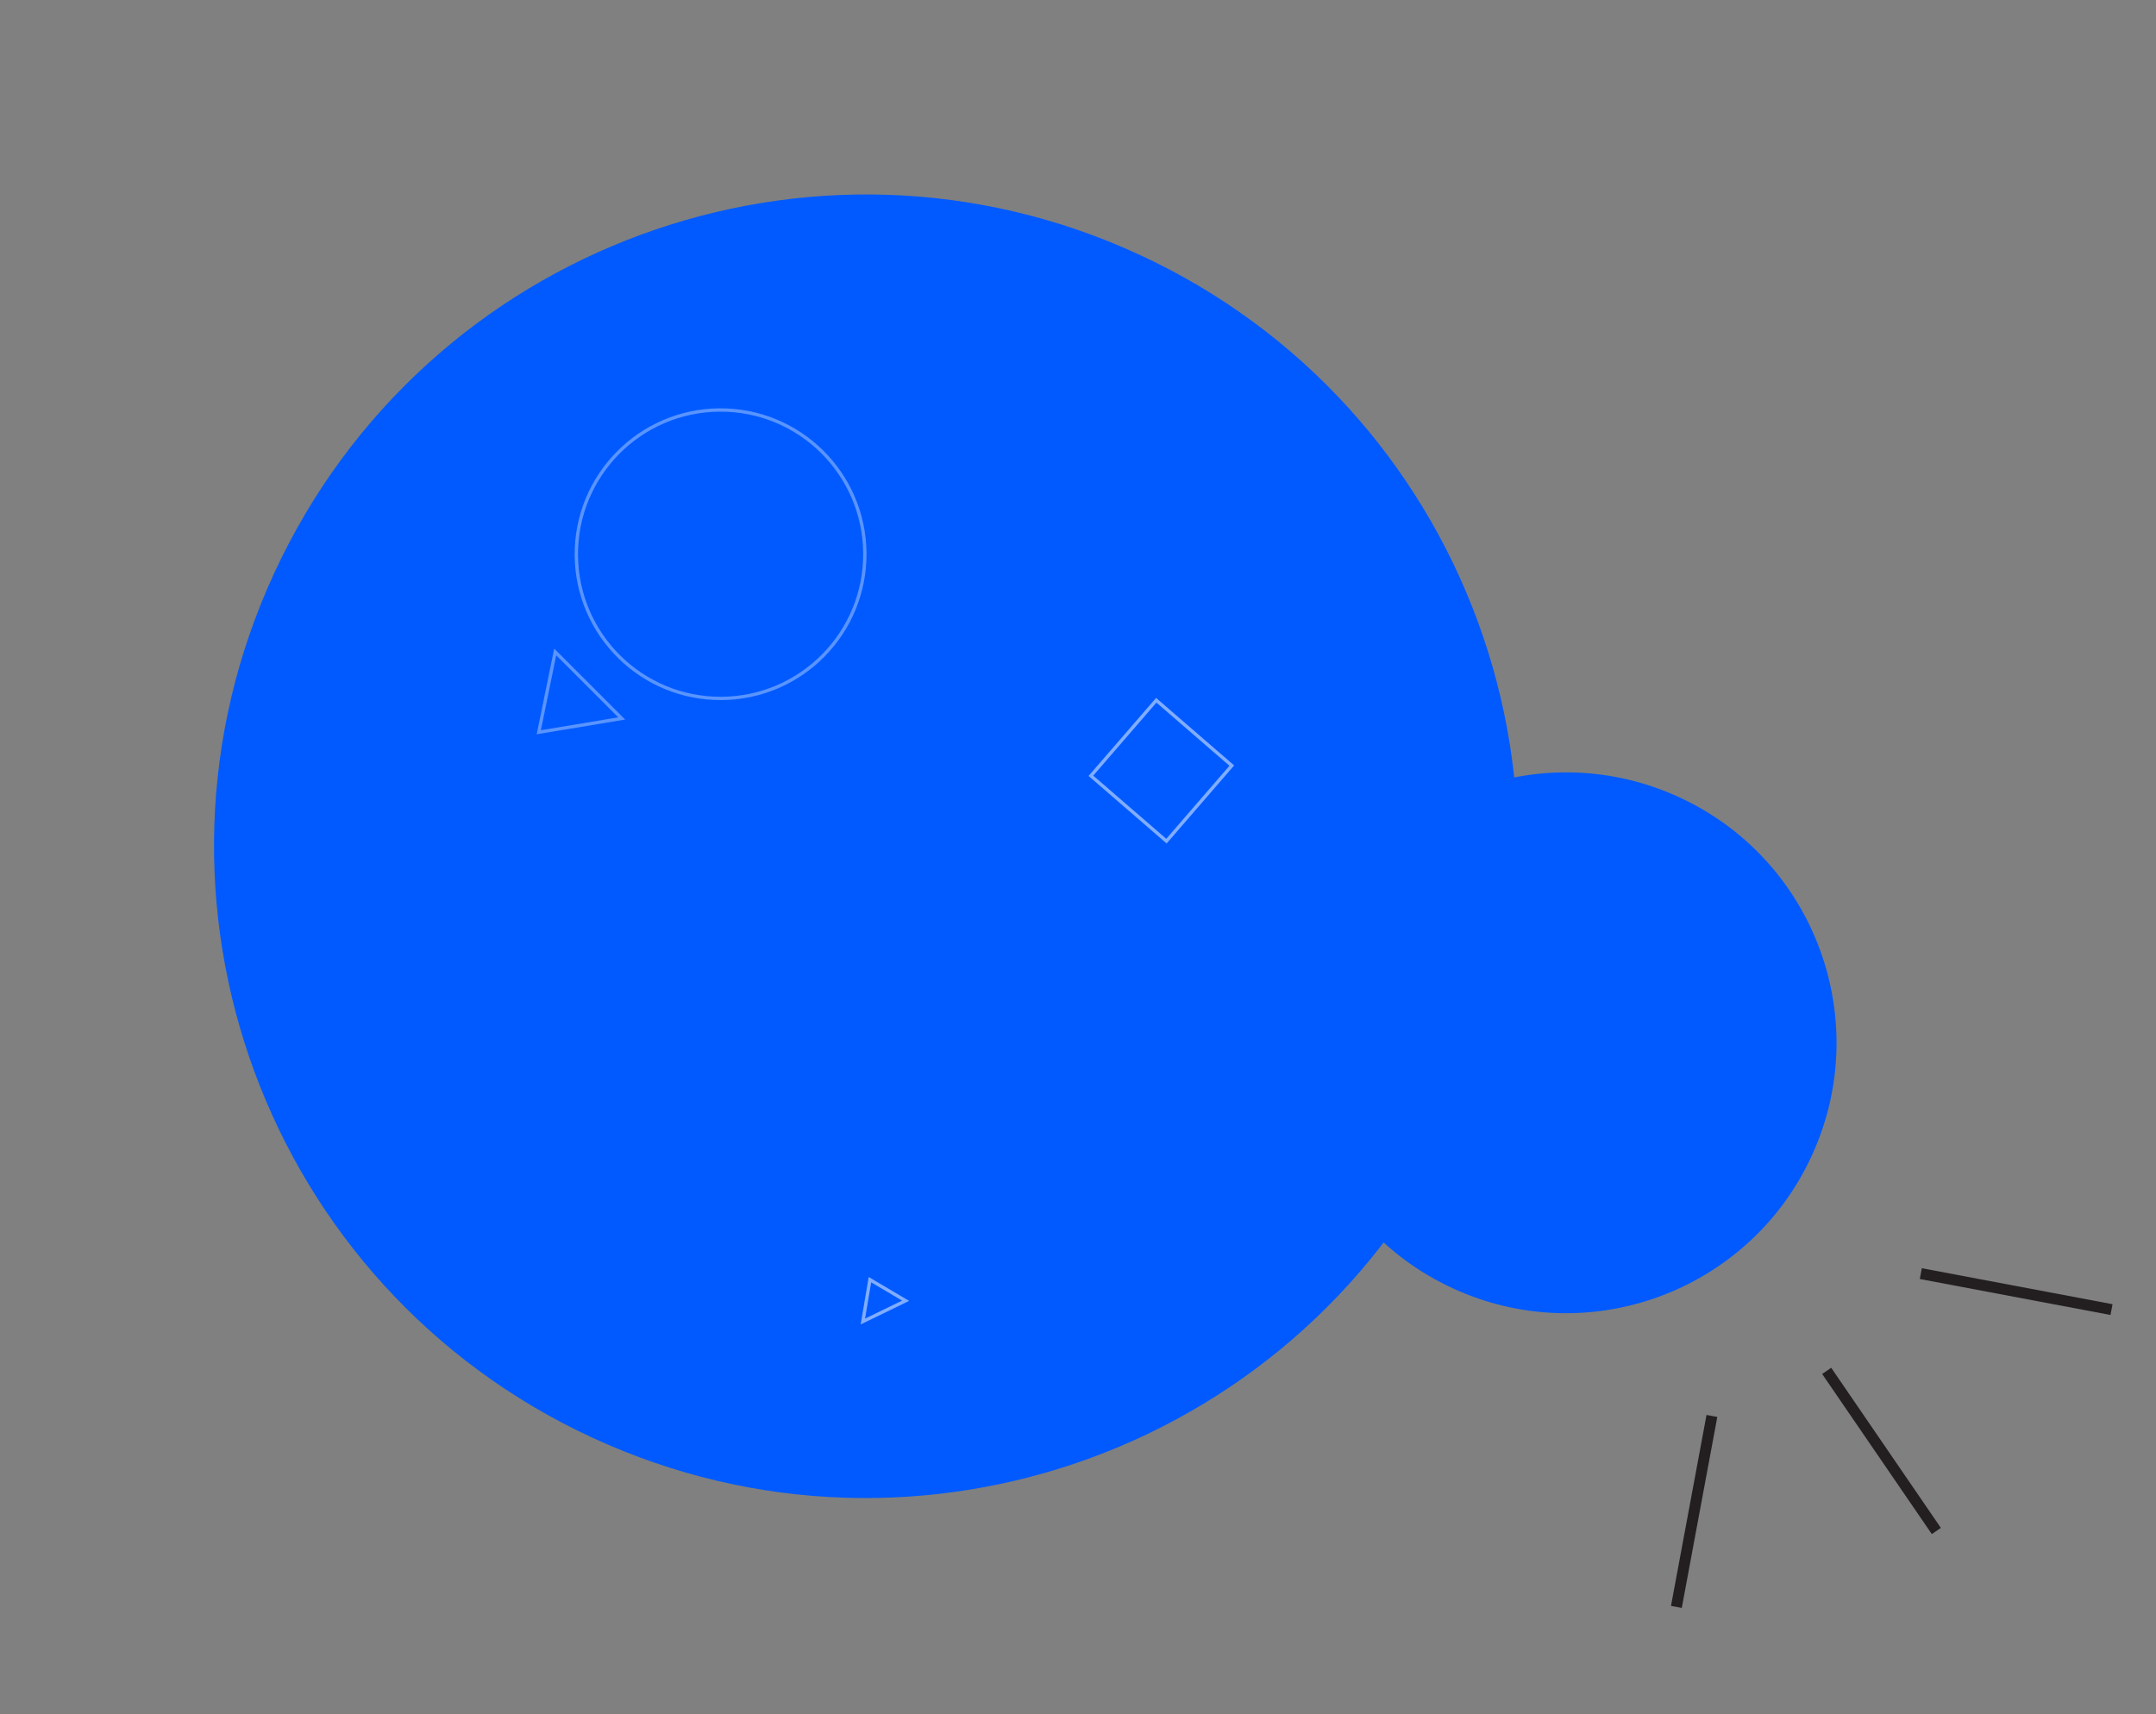 <svg width="645" height="513" viewBox="0 0 645 513" fill="none" xmlns="http://www.w3.org/2000/svg">
<rect x="0" y="0" width="645" height="513" fill="#808080" stroke="none"/>
<path fill-rule="evenodd" clip-rule="evenodd" d="M177.267 430.246C275.026 475.425 390.901 432.801 436.08 335.042C481.26 237.283 438.636 121.408 340.877 76.228C243.118 31.048 127.243 73.672 82.063 171.432C36.883 269.191 79.507 385.066 177.267 430.246Z" fill="#005AFF"/>
<path fill-rule="evenodd" clip-rule="evenodd" d="M434.566 385.491C475.126 404.235 523.201 386.551 541.946 345.991C560.691 305.431 543.007 257.355 502.447 238.61C461.887 219.866 413.811 237.55 395.066 278.11C376.321 318.67 394.006 366.746 434.566 385.491Z" fill="#005AFF"/>
<path d="M546.476 410.223L579.285 458.139" stroke="#231F20" stroke-width="3.281" stroke-linejoin="round"/>
<path d="M574.641 381.119L631.695 391.888" stroke="#231F20" stroke-width="3.281" stroke-linejoin="round"/>
<path d="M512.144 423.717L501.515 480.861" stroke="#231F20" stroke-width="3.281" stroke-linejoin="round"/>
<path fill-rule="evenodd" clip-rule="evenodd" d="M368.514 229.099L348.964 251.703L326.36 232.152L345.911 209.548L368.514 229.099Z" stroke="white" stroke-opacity="0.5"/>
<path opacity="0.7" fill-rule="evenodd" clip-rule="evenodd" d="M185.993 214.991L161.188 219.121L166.099 195.084L185.993 214.991Z" stroke="white" stroke-opacity="0.5"/>
<path fill-rule="evenodd" clip-rule="evenodd" d="M258.135 395.458L260.254 382.932L270.922 389.241L258.135 395.458Z" stroke="white" stroke-opacity="0.5"/>
<path opacity="0.7" fill-rule="evenodd" clip-rule="evenodd" d="M215.917 208.998C239.751 208.809 258.918 189.335 258.73 165.501C258.541 141.667 239.066 122.499 215.233 122.688C191.399 122.877 172.231 142.351 172.42 166.185C172.609 190.019 192.083 209.187 215.917 208.998Z" stroke="white" stroke-opacity="0.5"/>
</svg>

